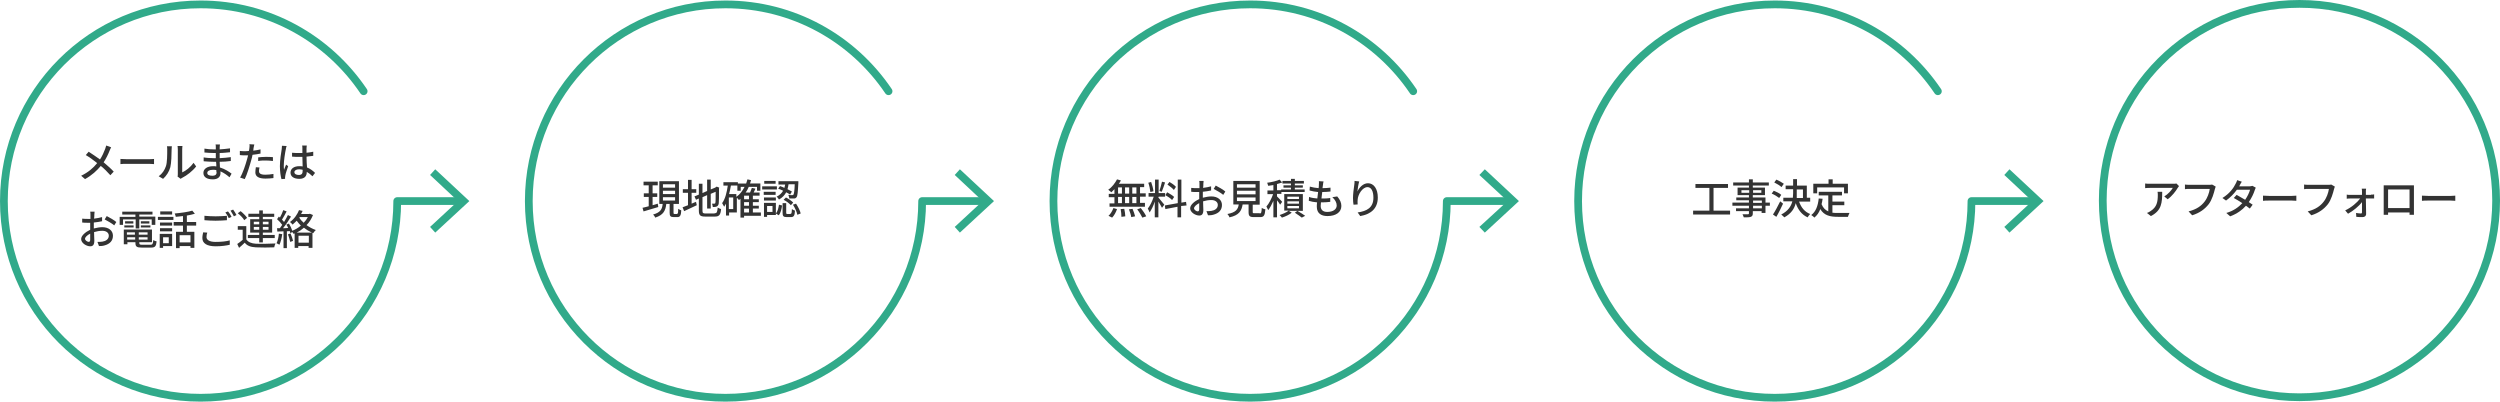 <?xml version="1.0" encoding="utf-8"?>
<!-- Generator: Adobe Illustrator 22.1.0, SVG Export Plug-In . SVG Version: 6.00 Build 0)  -->
<svg version="1.1" id="レイヤー_1" xmlns="http://www.w3.org/2000/svg" xmlns:xlink="http://www.w3.org/1999/xlink" x="0px"
	 y="0px" viewBox="0 0 967.3 155.4" style="enable-background:new 0 0 967.3 155.4;" xml:space="preserve">
<style type="text/css">
	.st0{fill:none;}
	.st1{fill:#333333;}
	.st2{fill:none;stroke:#31AA8A;stroke-width:3;stroke-linecap:round;stroke-linejoin:round;}
	.st3{fill:#31AA8A;}
</style>
<g>
	<rect x="213" y="68.8" class="st0" width="132.4" height="47.9"/>
	<path class="st1" d="M254.7,80.1c-2,0.6-4.1,1.2-5.7,1.7l-0.4-1.4c0.7-0.1,1.5-0.4,2.4-0.6v-3.6h-1.9v-1.4h1.9v-3.1H249v-1.4h5.5
		v1.4h-2v3.1h1.8v1.4h-1.8v3.2l2-0.6L254.7,80.1z M262,82.7c0.3,0,0.4-0.2,0.4-1.9c0.3,0.2,0.9,0.5,1.2,0.6c-0.1,2-0.5,2.6-1.5,2.6
		h-1.4c-1.3,0-1.6-0.4-1.6-1.7v-3.4h-1.3c-0.3,2.6-1.1,4.3-4.3,5.3c-0.1-0.4-0.5-0.9-0.8-1.2c2.9-0.8,3.5-2.1,3.7-4.1h-1.3v-8.8h7.6
		v8.8h-2.1v3.4c0,0.4,0.1,0.5,0.4,0.5H262z M256.5,72.6h4.7v-1.3h-4.7V72.6z M256.5,75.1h4.7v-1.3h-4.7V75.1z M256.5,77.6h4.7v-1.3
		h-4.7V77.6z"/>
	<path class="st1" d="M267.6,78.8c0.5-0.2,1.1-0.5,1.7-0.7l0.3,1.3c-1.7,0.8-3.5,1.6-4.9,2.3l-0.6-1.5c0.6-0.2,1.3-0.5,2.1-0.8v-4.8
		h-2v-1.4h2v-3.6h1.4v3.6h1.8v1.4h-1.8V78.8z M276.5,82.5c0.9,0,1-0.4,1.2-2.2c0.3,0.2,0.9,0.5,1.3,0.6c-0.2,2.2-0.7,2.9-2.4,2.9
		h-3.7c-2,0-2.5-0.5-2.5-2.4v-4.6l-1.1,0.5l-0.6-1.3l1.7-0.7v-4.2h1.4v3.6l1.8-0.8v-4.4h1.4v3.8l1.7-0.7l0.3-0.2l0.3-0.2l1,0.4
		l-0.1,0.3c0,3,0,5.2-0.1,5.8c-0.1,0.7-0.4,1-0.8,1.2c-0.4,0.2-1.1,0.2-1.5,0.2c0-0.4-0.2-0.9-0.3-1.3c0.3,0,0.8,0,0.9,0
		c0.2,0,0.4-0.1,0.4-0.4c0.1-0.3,0.1-1.8,0.1-4.2l-1.9,0.8v5.7h-1.4v-5.2l-1.8,0.8v5.2c0,0.9,0.2,1.1,1.2,1.1H276.5z"/>
	<path class="st1" d="M294.2,83.5h-6.3v0.7h-1.4v-7.3c-0.2,0.2-0.4,0.4-0.6,0.5c-0.1-0.2-0.5-0.6-0.8-0.9v5.7h-3v1.2h-1.2v-4.6
		c-0.2,0.4-0.5,0.8-0.7,1.2c-0.2-0.3-0.6-1.1-0.8-1.4c1.2-1.6,1.8-4.1,2.2-6.8h-1.7v-1.3h5.6V71h3.2c0.2-0.5,0.3-1,0.5-1.6l1.4,0.3
		c-0.1,0.4-0.3,0.9-0.4,1.3h4v2.8h-1.3v-1.5h-3.2c-0.3,0.8-0.7,1.5-1.2,2.2h1.7c0.3-0.6,0.5-1.3,0.7-1.8l1.4,0.3
		c-0.2,0.5-0.5,1-0.7,1.5h2.3v1.2h-2.6v1.4h2.3v1.1h-2.3v1.4h2.3v1.1h-2.3v1.5h3.1V83.5z M283.8,76.4H282v4.5h1.7V76.4z M285,76.1
		c1.3-0.9,2.3-2.3,3.1-3.8h-1.5v1.5h-1.3v-2h-2.5c-0.2,1.1-0.4,2.2-0.7,3.3h2.8V76.1z M289.8,75.7h-1.9v1.4h1.9V75.7z M289.8,78.2
		h-1.9v1.4h1.9V78.2z M287.9,82.2h1.9v-1.5h-1.9V82.2z"/>
	<path class="st1" d="M300.6,73.3h-5.7v-1.2h5.7V73.3z M300.1,83.2h-3.3v0.7h-1.2v-5.4h4.6V83.2z M300.1,75.4h-4.6v-1.2h4.6V75.4z
		 M295.6,76.4h4.6v1.2h-4.6V76.4z M300.1,71.1h-4.4V70h4.4V71.1z M296.8,79.7V82h2.1v-2.3H296.8z M300.2,82.6c0.7-0.8,1-2.1,1.2-3.4
		l1.2,0.3c-0.2,1.4-0.5,2.9-1.3,3.8L300.2,82.6z M301.8,72c0.6,0.2,1.1,0.4,1.7,0.7c0.1-0.4,0.2-0.9,0.3-1.3h-2.6v-1.3h7.7
		c0,0,0,0.4,0,0.6c-0.2,3.7-0.3,5.1-0.7,5.6c-0.3,0.4-0.6,0.5-1,0.5c-0.4,0-1.1,0-1.8,0c0-0.4-0.2-1-0.4-1.4
		c0.7,0.1,1.2,0.1,1.5,0.1c0.2,0,0.4,0,0.5-0.2c0.2-0.3,0.4-1.3,0.5-4h-2.4c-0.1,0.6-0.2,1.3-0.4,1.9c0.7,0.3,1.2,0.7,1.7,0.9
		l-0.7,1.2c-0.4-0.3-0.9-0.6-1.5-0.9c-0.6,1.1-1.5,2.1-2.8,2.8c-0.2-0.3-0.5-0.8-0.9-1.1c1.2-0.6,2-1.4,2.5-2.3
		c-0.6-0.3-1.3-0.6-1.9-0.8L301.8,72z M305.9,82.7c0.4,0,0.4-0.2,0.5-1.8c0.3,0.2,0.8,0.5,1.2,0.6c-0.1,2-0.5,2.5-1.6,2.5h-1.6
		c-1.3,0-1.6-0.4-1.6-1.7v-3.7h1.4v3.7c0,0.4,0.1,0.5,0.5,0.5H305.9z M304.1,76.4c1,0.5,2.3,1.4,2.8,2l-0.9,1
		c-0.6-0.7-1.8-1.6-2.8-2.1L304.1,76.4z M308,78.8c0.8,1.2,1.6,2.8,1.8,3.8l-1.3,0.5c-0.2-1.1-0.9-2.7-1.7-3.9L308,78.8z"/>
</g>
<g>
	<g>
		<path class="st2" d="M381.4,77.8c-34,0,5.5,0-24.6,0c0,42-34.1,76.1-76.1,76.1c-42,0-76.1-34.1-76.1-76.1
			c0-42,34.1-76.1,76.1-76.1c26.3,0,49.4,13.3,63.1,33.6"/>
		<g>
			<polygon class="st3" points="371.4,65.5 369.4,67.7 380.2,77.8 369.4,87.8 371.4,90 384.6,77.8 			"/>
		</g>
	</g>
</g>
<g>
	<rect x="10" y="54.6" class="st0" width="132.4" height="47.9"/>
	<path class="st1" d="M43,57c-0.2,0.3-0.4,0.9-0.6,1.3c-0.5,1.3-1.3,3-2.3,4.5c1.4,1.2,2.8,2.4,3.9,3.6l-1.3,1.4
		c-1.2-1.3-2.3-2.5-3.7-3.6c-1.5,1.8-3.4,3.6-6.1,5.1L31.4,68c2.7-1.3,4.7-3,6.2-4.9c-1.2-0.9-2.8-2.2-4.4-3.1l1.1-1.3
		c1.3,0.8,3.1,2.1,4.4,3c0.9-1.4,1.5-2.8,2-4.1c0.1-0.4,0.3-0.9,0.4-1.3L43,57z"/>
	<path class="st1" d="M46.7,61.5c0.5,0,1.5,0.1,2.4,0.1h8.7c0.8,0,1.4-0.1,1.8-0.1v2c-0.4,0-1.1-0.1-1.8-0.1H49
		c-0.9,0-1.8,0-2.4,0.1V61.5z"/>
	<path class="st1" d="M61.4,68.2c1.4-1,2.3-2.4,2.8-3.9c0.5-1.4,0.5-4.5,0.5-6.4c0-0.5,0-0.9-0.1-1.3h1.9c0,0.1-0.1,0.7-0.1,1.3
		c0,1.8-0.1,5.2-0.5,6.8c-0.5,1.8-1.5,3.3-2.8,4.5L61.4,68.2z M68.7,68.3c0.1-0.3,0.1-0.6,0.1-1v-9.5c0-0.7-0.1-1.2-0.1-1.3h1.9
		c0,0.1-0.1,0.6-0.1,1.3v8.9c1.4-0.6,3.2-2,4.4-3.7l1,1.4c-1.4,1.8-3.6,3.5-5.4,4.4c-0.3,0.1-0.4,0.3-0.6,0.4L68.7,68.3z"/>
	<path class="st1" d="M88.8,68.6c-0.9-0.8-2.1-1.7-3.5-2.3c0,0.3,0,0.6,0,0.8c0,1.2-0.9,2.3-2.9,2.3c-2.4,0-3.7-0.9-3.7-2.5
		c0-1.5,1.4-2.6,3.8-2.6c0.4,0,0.8,0,1.2,0.1c0-0.6,0-1.2-0.1-1.8h-0.9c-1,0-2.8-0.1-3.9-0.2l0-1.5c1,0.2,2.9,0.3,3.9,0.3
		c0.3,0,0.5,0,0.8,0v-2c-0.3,0-0.5,0-0.8,0c-1.1,0-2.7-0.1-3.6-0.2v-1.5c1,0.2,2.6,0.3,3.6,0.3h0.8v-0.9c0-0.3,0-0.8-0.1-1h1.7
		c0,0.3-0.1,0.6-0.1,1.1c0,0.2,0,0.5,0,0.8c1.3-0.1,2.6-0.2,4-0.4l0,1.5c-1.2,0.1-2.5,0.3-4,0.3v2c1.6-0.1,3-0.2,4.3-0.4l0,1.5
		c-1.5,0.2-2.8,0.3-4.3,0.3c0,0.7,0.1,1.5,0.1,2.2c2,0.6,3.6,1.7,4.5,2.4L88.8,68.6z M83.7,65.8c-0.5-0.1-0.9-0.1-1.4-0.1
		c-1.3,0-2.1,0.5-2.1,1.2c0,0.7,0.6,1.1,2,1.1c0.9,0,1.6-0.3,1.6-1.3C83.7,66.5,83.7,66.2,83.7,65.8z"/>
	<path class="st1" d="M100.9,59.4c-1,0.2-2.1,0.4-3.2,0.5c-0.1,0.7-0.3,1.4-0.5,2.1c-0.6,2.2-1.6,5.5-2.5,7.3l-1.8-0.6
		c1-1.6,2.1-4.9,2.7-7.1c0.1-0.5,0.3-1,0.4-1.5c-0.4,0-0.9,0-1.3,0c-0.7,0-1.3,0-1.9-0.1l0-1.6c0.8,0.1,1.3,0.1,1.9,0.1
		c0.5,0,1,0,1.6-0.1c0.1-0.5,0.2-0.9,0.2-1.2c0.1-0.5,0.1-1.1,0-1.4l1.9,0.1c-0.1,0.4-0.2,1-0.3,1.4L98,58.3c1-0.1,1.9-0.3,2.8-0.5
		V59.4z M100.4,64.8c-0.1,0.5-0.2,1-0.2,1.4c0,0.7,0.4,1.4,2.4,1.4c1,0,2.1-0.1,3.2-0.3l0,1.6c-0.9,0.1-1.9,0.2-3.1,0.2
		c-2.6,0-3.9-0.8-3.9-2.4c0-0.7,0.1-1.3,0.2-2L100.4,64.8z M99.8,60.9c0.8-0.1,1.9-0.2,3-0.2c0.9,0,1.9,0,2.8,0.1l0,1.5
		c-0.8-0.1-1.7-0.2-2.7-0.2c-1,0-2,0-3,0.2V60.9z"/>
	<path class="st1" d="M110.9,56.5c-0.1,0.3-0.3,0.9-0.3,1.2c-0.3,1.3-0.8,4.6-0.8,6.3c0,0.6,0,1.1,0.1,1.7c0.2-0.7,0.6-1.4,0.8-2
		l0.8,0.6c-0.4,1.2-1,2.8-1.1,3.6c0,0.2-0.1,0.5-0.1,0.7c0,0.2,0,0.4,0,0.6l-1.4,0.1c-0.3-1.1-0.6-2.9-0.6-5c0-2.4,0.5-5.4,0.7-6.6
		c0-0.4,0.1-0.9,0.1-1.3L110.9,56.5z M120.9,68.2c-0.7-0.7-1.5-1.3-2.2-1.7v0c0,1.5-0.7,2.7-2.9,2.7c-2.1,0-3.4-0.9-3.4-2.4
		c0-1.5,1.3-2.5,3.4-2.5c0.4,0,0.9,0,1.3,0.1c0-1.1-0.1-2.5-0.1-3.7c-0.4,0-0.9,0-1.3,0c-0.9,0-1.8,0-2.7-0.1l0-1.5
		c0.9,0.1,1.8,0.1,2.7,0.1c0.4,0,0.9,0,1.3,0c0-0.8,0-1.5,0-1.9c0-0.3,0-0.7-0.1-1h1.8c0,0.3-0.1,0.7-0.1,1c0,0.4,0,1.1,0,1.8
		c0.9-0.1,1.8-0.2,2.6-0.4v1.6c-0.8,0.1-1.7,0.2-2.6,0.3c0,1.6,0.1,3,0.2,4.2c1.3,0.5,2.3,1.3,3.1,2.1L120.9,68.2z M117.2,65.7
		c-0.5-0.1-1-0.2-1.5-0.2c-1.1,0-1.8,0.5-1.8,1.1c0,0.7,0.7,1.1,1.7,1.1c1.2,0,1.5-0.6,1.5-1.6V65.7z"/>
	<path class="st1" d="M36.3,88.4c1.2-0.3,2.3-0.5,3.3-0.5c2.4,0,4.1,1.3,4.1,3.3c0,1.9-1.1,3.2-3.4,3.8c-0.7,0.2-1.4,0.2-2,0.2
		l-0.6-1.6c0.6,0,1.3,0,1.9-0.1c1.3-0.2,2.5-0.9,2.5-2.3c0-1.2-1.1-1.9-2.5-1.9c-1.1,0-2.2,0.2-3.2,0.5c0,1.3,0.1,2.6,0.1,3.3
		c0,1.7-0.6,2.2-1.6,2.2c-1.4,0-3.5-1.2-3.5-2.8c0-1.3,1.6-2.7,3.5-3.6c0-0.3,0-0.7,0-1c0-0.6,0-1.2,0-1.7c-0.4,0-0.7,0-1,0
		c-0.7,0-1.5,0-2.1-0.1l0-1.5c0.9,0.1,1.5,0.1,2.1,0.1c0.3,0,0.7,0,1.1,0c0-0.7,0-1.3,0-1.6c0-0.3,0-1-0.1-1.2h1.7
		c0,0.3-0.1,0.8-0.1,1.2c0,0.4,0,0.9-0.1,1.5c1.1-0.1,2.3-0.4,3.1-0.6l0,1.6c-0.9,0.2-2.1,0.4-3.2,0.5c0,0.6,0,1.3,0,1.8V88.4z
		 M34.9,92.8c0-0.5,0-1.4,0-2.4c-1.2,0.6-2,1.4-2,2c0,0.6,0.9,1.2,1.5,1.2C34.7,93.5,34.9,93.3,34.9,92.8z M41.3,83.6
		c1.2,0.6,2.9,1.6,3.7,2.3l-0.8,1.3c-0.8-0.7-2.7-1.8-3.7-2.3L41.3,83.6z"/>
	<path class="st1" d="M52.3,84.9h-4.7V87h-1.3v-3.1h6.1V83h-5.1v-1.1h11.7V83h-5.1v0.8h6.2V87h-1.4v-2.1h-4.8v3.5h-1.4V84.9z
		 M58.2,94.7c0.8,0,1-0.3,1.1-1.8c0.3,0.2,0.9,0.4,1.3,0.5c-0.2,1.9-0.6,2.4-2.2,2.4h-3.5c-2,0-2.5-0.4-2.5-1.8v-0.3h-3.1v0.8h-1.4
		v-5.7h10.9v4.9h-4.9V94c0,0.6,0.2,0.7,1.2,0.7H58.2z M48.1,87.2h3.6V88h-3.6V87.2z M51.6,85.6v0.9h-3.2v-0.9H51.6z M49.1,89.9v0.9
		h3.1v-0.9H49.1z M52.3,92.7v-0.9h-3.1v0.9H52.3z M57.1,89.9h-3.4v0.9h3.4V89.9z M57.1,92.7v-0.9h-3.4v0.9H57.1z M57.8,85.6v0.9
		h-3.3v-0.9H57.8z M54.5,87.2h3.7V88h-3.7V87.2z"/>
	<path class="st1" d="M61.1,83.9h6v1.2h-6V83.9z M66.6,95.2h-3.5v0.7h-1.3v-5.4h4.8V95.2z M66.6,87.3h-4.7v-1.2h4.7V87.3z
		 M61.9,88.3h4.7v1.2h-4.7V88.3z M66.5,83H62v-1.2h4.6V83z M63.1,91.8v2.3h2.2v-2.3H63.1z M72.3,87.3v2.4h2.9v6.2h-1.5v-0.7h-4.2
		v0.8h-1.4v-6.3h2.7v-2.4h-3.6v-1.4h3.6v-2.3c-1,0.1-1.9,0.2-2.8,0.3c0-0.4-0.3-0.9-0.4-1.3c2.4-0.2,5.2-0.6,6.8-1.1l1,1.2
		c-0.9,0.3-2,0.5-3.1,0.7v2.5h3.6v1.4H72.3z M73.7,91h-4.2v2.8h4.2V91z"/>
	<path class="st1" d="M80.2,90c-0.2,0.6-0.3,1.1-0.3,1.7c0,1.1,1.1,1.9,3.5,1.9c2.2,0,4.2-0.2,5.5-0.6l0,1.7
		c-1.2,0.3-3.2,0.6-5.4,0.6c-3.4,0-5.2-1.1-5.2-3.2c0-0.9,0.2-1.6,0.3-2.2L80.2,90z M79.2,83.5c1.2,0.1,2.6,0.2,4.2,0.2
		c1.6,0,3.2-0.1,4.4-0.2v1.7c-1.1,0.1-2.9,0.2-4.4,0.2c-1.6,0-3-0.1-4.3-0.2V83.5z M89.6,83.9l-1.1,0.5c-0.3-0.7-0.8-1.6-1.3-2.2
		l1-0.4C88.7,82.3,89.3,83.3,89.6,83.9z M91.5,83.2l-1,0.5c-0.4-0.7-0.9-1.6-1.3-2.2l1-0.4C90.6,81.6,91.2,82.6,91.5,83.2z"/>
	<path class="st1" d="M95.3,92.6c0.7,1.1,2,1.6,3.7,1.7c1.8,0.1,5.5,0,7.6-0.1c-0.2,0.3-0.4,1-0.5,1.5c-1.8,0.1-5.2,0.1-7.1,0
		c-2-0.1-3.4-0.6-4.3-1.8c-0.7,0.7-1.4,1.3-2.2,2l-0.7-1.5c0.6-0.4,1.4-1,2.1-1.6v-3.9H92v-1.4h3.3V92.6z M94.5,85.2
		c-0.4-0.8-1.5-1.9-2.5-2.7l1.1-0.8c0.9,0.7,2,1.8,2.5,2.6L94.5,85.2z M100.3,92.1h-4.4v-1.2h4.4v-0.9h-3.5v-5.2h3.5v-0.9h-4.2v-1.2
		h4.2v-1.3h1.4v1.3h4.4v1.2h-4.4v0.9h3.6v5.2h-3.6v0.9h4.6v1.2h-4.6v1.7h-1.4V92.1z M98.2,86.8h2.1v-1h-2.1V86.8z M100.3,88.9v-1.1
		h-2.1v1.1H100.3z M101.7,85.8v1h2.2v-1H101.7z M103.9,87.8h-2.2v1.1h2.2V87.8z"/>
	<path class="st1" d="M109.2,90.6c-0.2,1.5-0.6,3.1-1.1,4.1c-0.2-0.2-0.8-0.4-1.1-0.6c0.5-1,0.8-2.4,0.9-3.7L109.2,90.6z
		 M121.1,83.2c-0.6,1.5-1.4,2.8-2.5,3.9c1.1,0.8,2.4,1.5,3.6,1.9c-0.3,0.3-0.8,0.8-1,1.2l-0.3-0.1v5.8h-1.5v-0.7h-4v0.7h-1.4v-5.6
		c-0.1,0.1-0.3,0.1-0.4,0.2c-0.1-0.2-0.3-0.5-0.5-0.7l-0.8,0.4c0-0.3-0.1-0.5-0.2-0.8l-1.1,0.1V96h-1.3v-6.5c-0.9,0-1.7,0.1-2.4,0.1
		l-0.1-1.3l1.1,0c0.3-0.4,0.6-0.8,0.9-1.3c-0.5-0.7-1.3-1.6-2-2.2l0.7-1c0.1,0.1,0.3,0.2,0.4,0.4c0.5-0.9,1-2,1.3-2.9l1.3,0.5
		c-0.6,1.1-1.2,2.3-1.8,3.2c0.3,0.3,0.6,0.6,0.8,0.9c0.6-0.9,1.1-1.9,1.5-2.7l1.2,0.6c-0.9,1.5-2,3.2-3.1,4.5c0.6,0,1.3,0,2-0.1
		c-0.2-0.4-0.4-0.9-0.7-1.3l1-0.4c0.5,0.8,1,1.9,1.3,2.8c1.2-0.5,2.4-1.2,3.3-2c-0.6-0.6-1.1-1.2-1.6-1.9c-0.5,0.5-1,1-1.6,1.5
		c-0.2-0.3-0.7-0.8-1-1c1.8-1.3,2.9-3.1,3.5-4.6l1.4,0.3c-0.2,0.4-0.4,0.8-0.6,1.2h3.1l0.3-0.1L121.1,83.2z M112.4,90.3
		c0.4,0.9,0.8,2.1,1,2.9l-1.1,0.4c-0.2-0.8-0.5-2-0.9-2.9L112.4,90.3z M120.7,90c-1.1-0.5-2.1-1.1-3.1-1.9c-0.9,0.8-1.8,1.4-2.8,1.9
		H120.7z M119.5,93.9v-2.7h-4v2.7H119.5z M115.8,84.2c0.4,0.7,1,1.4,1.7,2c0.7-0.7,1.2-1.4,1.6-2.2H116L115.8,84.2z"/>
</g>
<g>
	<g>
		<path class="st2" d="M178.3,77.8c-34,0,5.5,0-24.6,0c0,42-34.1,76.1-76.1,76.1c-42,0-76.1-34.1-76.1-76.1
			c0-42,34.1-76.1,76.1-76.1c26.3,0,49.4,13.3,63.1,33.6"/>
		<g>
			<polygon class="st3" points="168.4,65.5 166.4,67.7 177.2,77.8 166.4,87.8 168.4,90 181.6,77.8 			"/>
		</g>
	</g>
</g>
<g>
	<rect x="416" y="68.8" class="st0" width="132.4" height="77.8"/>
	<path class="st1" d="M431.2,73.2c-0.4,0.4-0.8,0.8-1.2,1.2c-0.3-0.3-0.9-0.7-1.2-1c1.4-0.9,2.6-2.5,3.4-4l1.5,0.4
		c-0.2,0.5-0.5,0.9-0.8,1.3h9.8v1.3h-1.6v2.4h2.2v1.3h-2.2v2.4h1.9V80h-13.7v-1.3h1.9v-2.4h-2.2v-1.3h2.2V73.2z M428.9,83.5
		c0.8-0.7,1.5-1.9,1.9-3l1.4,0.4c-0.4,1.2-1.1,2.5-1.9,3.3L428.9,83.5z M432.6,74.9h1.5v-2.4h-1.5V74.9z M432.6,78.6h1.5v-2.4h-1.5
		V78.6z M435,80.8c0.2,0.9,0.4,2.2,0.4,2.9l-1.5,0.2c0-0.8-0.1-2-0.3-3L435,80.8z M436.9,74.9v-2.4h-1.6v2.4H436.9z M435.3,76.2v2.4
		h1.6v-2.4H435.3z M438.2,80.8c0.4,0.9,0.8,2.1,1,2.9l-1.5,0.3c-0.1-0.8-0.5-2-0.9-3L438.2,80.8z M439.7,72.5h-1.6v2.4h1.6V72.5z
		 M439.7,76.2h-1.6v2.4h1.6V76.2z M441.4,80.5c0.8,1,1.7,2.3,2.1,3.2l-1.5,0.5c-0.4-0.8-1.2-2.2-2-3.2L441.4,80.5z"/>
	<path class="st1" d="M448.1,76.3c0.5,0.5,2,2.5,2.4,2.9l-0.9,1.2c-0.3-0.6-0.9-1.6-1.4-2.4v6.1h-1.4V78c-0.5,1.6-1.3,3.2-2,4.2
		c-0.1-0.4-0.5-1.1-0.7-1.5c0.9-1.1,1.8-3,2.3-4.6h-2v-1.4h2.5v-5.2h1.4v5.2h2.5v1.4h-2.5V76.3z M445.1,74.3c-0.1-1-0.4-2.5-0.8-3.6
		l1.1-0.3c0.4,1.1,0.8,2.6,0.9,3.6L445.1,74.3z M450.8,70.6c-0.4,1.2-0.9,2.7-1.3,3.6l-0.9-0.3c0.3-1,0.8-2.6,1-3.6L450.8,70.6z
		 M457,79.7v4.4h-1.4V80l-4.7,0.9l-0.2-1.4l5-0.9v-9.1h1.4v8.9l1.8-0.3l0.2,1.4L457,79.7z M453.5,77.4c-0.5-0.6-1.7-1.4-2.6-1.9
		l0.7-1.1c0.9,0.5,2.1,1.2,2.7,1.8L453.5,77.4z M454.2,73.5c-0.5-0.6-1.6-1.5-2.5-2.1l0.8-1c0.9,0.5,2,1.3,2.5,1.9L454.2,73.5z"/>
	<path class="st1" d="M465.4,76.5c1.2-0.3,2.3-0.5,3.3-0.5c2.4,0,4.1,1.3,4.1,3.3c0,1.9-1.1,3.2-3.4,3.8c-0.7,0.2-1.4,0.2-2,0.2
		l-0.6-1.6c0.6,0,1.3,0,1.9-0.1c1.3-0.2,2.5-0.9,2.5-2.3c0-1.2-1.1-1.9-2.5-1.9c-1.1,0-2.2,0.2-3.2,0.5c0,1.3,0.1,2.6,0.1,3.3
		c0,1.7-0.6,2.2-1.6,2.2c-1.4,0-3.5-1.2-3.5-2.8c0-1.3,1.6-2.7,3.5-3.6c0-0.3,0-0.7,0-1c0-0.6,0-1.2,0-1.7c-0.4,0-0.7,0-1,0
		c-0.7,0-1.5,0-2.1-0.1l0-1.5c0.9,0.1,1.5,0.1,2.1,0.1c0.3,0,0.7,0,1.1,0c0-0.7,0-1.3,0-1.6c0-0.3,0-1-0.1-1.2h1.7
		c0,0.3-0.1,0.8-0.1,1.2c0,0.4,0,0.9-0.1,1.5c1.1-0.1,2.3-0.4,3.1-0.6l0,1.6c-0.9,0.2-2.1,0.4-3.2,0.5c0,0.6,0,1.3,0,1.8V76.5z
		 M464,81c0-0.5,0-1.4,0-2.4c-1.2,0.6-2,1.4-2,2c0,0.6,0.9,1.2,1.5,1.2C463.8,81.7,464,81.5,464,81z M470.4,71.8
		c1.2,0.6,2.9,1.6,3.7,2.3l-0.8,1.3c-0.8-0.7-2.7-1.8-3.7-2.3L470.4,71.8z"/>
	<path class="st1" d="M487.4,82.6c0.6,0,0.7-0.3,0.8-2.2c0.3,0.3,1,0.5,1.4,0.6c-0.2,2.4-0.6,3-2,3h-2.4c-1.7,0-2.1-0.4-2.1-2v-2.9
		h-2.3c-0.4,2.5-1.4,4.2-5.1,5c-0.1-0.4-0.5-1-0.8-1.3c3.3-0.6,4.1-1.8,4.4-3.7h-2.1V70h10.2v9.2h-2.7V82c0,0.5,0.1,0.5,0.8,0.5
		H487.4z M478.6,72.6h7.2v-1.3h-7.2V72.6z M478.6,75.2h7.2v-1.4h-7.2V75.2z M478.6,77.8h7.2v-1.4h-7.2V77.8z"/>
	<path class="st1" d="M495.3,79.2c-0.2-0.4-0.7-1.1-1.2-1.7v6.6h-1.4v-6.4c-0.6,1.4-1.3,2.7-2,3.6c-0.2-0.4-0.5-1-0.7-1.4
		c1-1.1,2-3.1,2.6-4.8h-2.2v-1.4h2.3v-2.1c-0.7,0.1-1.4,0.2-2,0.3c-0.1-0.3-0.3-0.8-0.4-1.2c1.7-0.2,3.7-0.7,4.8-1.2l1,1.1
		c-0.6,0.2-1.2,0.4-2,0.6v2.4h1.6v-0.3h3.8v-0.7h-2.9v-0.9h2.9v-0.7h-3.3v-1h3.3v-0.8h1.5v0.8h3.5v1H501v0.7h3.1v0.9H501v0.7h3.8v1
		h-9v0.7h-1.7V76c0.5,0.5,1.7,1.7,2,2.1L495.3,79.2z M504,81.6h-5.3l1.1,0.7c-1,0.8-2.5,1.5-3.8,1.9c-0.2-0.3-0.6-0.7-0.9-1
		c1.2-0.4,2.7-1,3.5-1.7h-1.7v-6.4h7.2V81.6z M502.6,76.1h-4.5V77h4.5V76.1z M502.6,77.9h-4.5v0.9h4.5V77.9z M502.6,79.7h-4.5v0.9
		h4.5V79.7z M502,81.6c1.1,0.6,2.3,1.4,3,1.9l-1.3,0.7c-0.6-0.5-1.7-1.2-2.7-1.9L502,81.6z"/>
	<path class="st1" d="M517.4,76c1.1,1.3,1.6,2.4,1.6,3.7c0,2.4-2.1,3.9-5.4,3.9c-2.3,0-4.1-1-4.1-3.6c0-0.4,0-1,0.1-1.7
		c-1.2-0.1-2.3-0.3-3.2-0.6l0.1-1.5c1,0.4,2.2,0.5,3.2,0.6c0.1-0.8,0.2-1.7,0.3-2.5c-1.1-0.1-2.3-0.3-3.3-0.6l0.1-1.5
		c1,0.3,2.2,0.5,3.4,0.6c0.1-0.6,0.1-1.1,0.1-1.5c0-0.4,0.1-0.8,0-1.2l1.8,0.1c-0.1,0.5-0.2,0.9-0.2,1.2l-0.2,1.4
		c1.2,0,2.2-0.1,3.1-0.2l0,1.5c-1,0.1-1.9,0.2-3.2,0.2h0c-0.1,0.8-0.2,1.7-0.3,2.5h0.2c1,0,2.2,0,3.2-0.2l0,1.5
		c-1,0.1-1.9,0.2-3,0.2c-0.2,0-0.4,0-0.6,0c0,0.6-0.1,1-0.1,1.4c0,1.4,0.8,2.3,2.5,2.3c2.3,0,3.7-1,3.7-2.5c0-1.1-0.6-2.2-1.7-3.2
		L517.4,76z"/>
	<path class="st1" d="M525.9,70.2c-0.3,1-0.6,2.9-0.7,3.9c0.7-1.5,2.2-3.2,4.1-3.2c2.2,0,3.8,2.1,3.8,5.5c0,4.4-2.8,6.5-6.8,7.2
		l-1-1.4c3.5-0.5,6.1-1.8,6.1-5.7c0-2.5-0.8-4.1-2.3-4.1c-1.9,0-3.7,2.8-3.8,4.9c-0.1,0.5,0,1.1,0,1.8l-1.6,0.1
		c-0.1-0.6-0.2-1.5-0.2-2.6c0-1.5,0.3-3.7,0.5-5.1c0.1-0.5,0.1-1.1,0.1-1.5L525.9,70.2z"/>
</g>
<g>
	<g>
		<path class="st2" d="M584.4,77.8c-34,0,5.5,0-24.6,0c0,42-34.1,76.1-76.1,76.1c-42,0-76.1-34.1-76.1-76.1
			c0-42,34.1-76.1,76.1-76.1c26.3,0,49.4,13.3,63.1,33.6"/>
		<g>
			<polygon class="st3" points="574.5,65.5 572.4,67.7 583.3,77.8 572.4,87.8 574.5,90 587.7,77.8 			"/>
		</g>
	</g>
</g>
<g>
	<rect x="619.1" y="68.8" class="st0" width="132.4" height="77.8"/>
	<path class="st1" d="M669.4,81.5v1.5h-14.3v-1.5h6.3v-8.8h-5.4v-1.5h12.6v1.5H663v8.8H669.4z"/>
	<path class="st1" d="M684.8,79.6h-1.7v2.8h-1.5v-0.7h-3.4v0.8c0,0.8-0.2,1.2-0.8,1.4c-0.5,0.2-1.4,0.2-2.7,0.2
		c-0.1-0.3-0.3-0.9-0.5-1.2c0.9,0,1.8,0,2.1,0c0.3,0,0.4-0.1,0.4-0.4v-0.8h-5v-1.1h5v-1h-6.4v-1.2h6.4v-0.9h-4.9v-1.1h4.9v-0.9h-4.4
		v-2.9h4.4v-0.8h-6.1v-1.2h6.1v-1.2h1.5v1.2h6.2v1.2h-6.2v0.8h4.7v2.9h-4.7v0.9h4.9v2h1.7V79.6z M676.8,74.6v-1h-3v1H676.8z
		 M678.3,73.6v1h3.2v-1H678.3z M678.3,78.5h3.4v-0.9h-3.4V78.5z M681.7,79.6h-3.4v1h3.4V79.6z"/>
	<path class="st1" d="M688.4,76.6c-0.6-0.5-1.9-1.3-2.9-1.7l0.8-1.1c1,0.4,2.3,1,2.9,1.6L688.4,76.6z M689.9,78.8
		c-0.8,1.7-1.7,3.6-2.6,5.1l-1.3-0.9c0.8-1.2,1.9-3.3,2.8-5.1L689.9,78.8z M689.3,72.4c-0.6-0.6-1.8-1.3-2.8-1.8l0.8-1.1
		c1,0.4,2.2,1.1,2.9,1.6L689.3,72.4z M696.1,78c0.8,2.3,2.2,4,4.3,4.8c-0.3,0.3-0.8,0.9-1,1.3c-2.2-1-3.7-2.9-4.6-5.5
		c-0.5,2.1-1.7,4-4.4,5.5c-0.3-0.3-0.8-0.8-1.2-1.1c2.7-1.4,3.8-3.2,4.3-5.1h-3.5v-1.4h3.7c0-0.6,0.1-1.2,0.1-1.7v-1.6h-2.9v-1.4
		h2.9v-2.5h1.5v2.5h3.8v4.7h1.3V78H696.1z M695.2,74.9c0,0.6,0,1.1,0,1.7h2.4v-3.3h-2.4V74.9z"/>
	<path class="st1" d="M709,82.3c0.7,0.1,1.5,0.1,2.3,0.1c0.7,0,3.4,0,4.3,0c-0.2,0.4-0.5,1.1-0.6,1.5h-3.8c-3.1,0-5.4-0.5-6.9-3
		c-0.5,1.4-1.3,2.5-2.3,3.3c-0.2-0.3-0.9-0.8-1.2-1c1.8-1.3,2.6-3.6,2.9-6.4l1.5,0.1c-0.1,0.7-0.2,1.4-0.4,2.1
		c0.6,1.5,1.5,2.3,2.6,2.8v-6.2h-3.7v-1.4h9v1.4H709V78h4.6v1.4H709V82.3z M703.1,74.8h-1.5v-3.7h5.9v-1.7h1.6v1.7h5.9v3.7h-1.5
		v-2.3h-10.4V74.8z"/>
</g>
<g>
	<g>
		<path class="st2" d="M787.4,77.8c-34,0,5.5,0-24.6,0c0,42-34.1,76.1-76.1,76.1c-42,0-76.1-34.1-76.1-76.1
			c0-42,34.1-76.1,76.1-76.1c26.3,0,49.4,13.3,63.1,33.6"/>
		<g>
			<polygon class="st3" points="777.5,65.5 775.5,67.7 786.3,77.8 775.5,87.8 777.5,90 790.7,77.8 			"/>
		</g>
	</g>
</g>
<g>
	<rect x="823.6" y="68.8" class="st0" width="132.4" height="77.8"/>
	<path class="st1" d="M843.1,72c-0.1,0.2-0.4,0.5-0.5,0.7c-0.7,1.2-2.2,3.2-3.9,4.4l-1.3-1.1c1.4-0.8,2.8-2.4,3.3-3.3h-8.8
		c-0.6,0-1.2,0-1.9,0.1v-1.8c0.6,0.1,1.2,0.1,1.9,0.1h8.9c0.4,0,1.1,0,1.3-0.1L843.1,72z M836.6,74.2c0,4.2-0.2,7.3-4.4,9.4
		l-1.5-1.2c0.5-0.2,1-0.4,1.5-0.8c2.3-1.5,2.7-3.5,2.7-6.1c0-0.4,0-0.8-0.1-1.3H836.6z"/>
	<path class="st1" d="M857.3,72.2c-0.1,0.3-0.2,0.6-0.3,0.9c-0.4,1.6-1.1,4.2-2.4,5.9c-1.5,1.9-3.5,3.4-6.4,4.3l-1.4-1.5
		c3.1-0.8,4.9-2.1,6.2-3.8c1.1-1.4,1.8-3.4,2-4.9h-7.9c-0.7,0-1.3,0-1.7,0.1v-1.8c0.4,0.1,1.2,0.1,1.7,0.1h7.8c0.3,0,0.7,0,1-0.1
		L857.3,72.2z"/>
	<path class="st1" d="M872.8,72.6c-0.1,0.3-0.3,0.7-0.4,1c-0.4,1.3-1.2,3-2.3,4.6c0.6,0.4,1.1,0.7,1.5,1l-1.1,1.5
		c-0.4-0.3-0.9-0.7-1.5-1.1c-1.4,1.6-3.4,3.1-6.1,4.1l-1.5-1.3c2.8-0.8,4.8-2.3,6.2-3.8c-1.2-0.8-2.4-1.5-3.3-2l1.1-1.2
		c0.9,0.5,2.1,1.2,3.3,1.9c0.9-1.3,1.6-2.8,1.9-3.9h-5.1c-1.1,1.5-2.5,3-4.2,4.2l-1.4-1c2.8-1.7,4.4-4,5.1-5.5
		c0.2-0.3,0.5-1,0.6-1.4l1.8,0.6c-0.3,0.5-0.7,1.1-0.8,1.4l-0.2,0.4h3.9c0.4,0,0.9-0.1,1.2-0.2L872.8,72.6z"/>
	<path class="st1" d="M875.6,75.7c0.5,0,1.5,0.1,2.4,0.1h8.7c0.8,0,1.4-0.1,1.8-0.1v2c-0.4,0-1.1-0.1-1.8-0.1H878
		c-0.9,0-1.8,0-2.4,0.1V75.7z"/>
	<path class="st1" d="M903.4,72.2c-0.1,0.3-0.2,0.6-0.3,0.9c-0.4,1.6-1.1,4.2-2.4,5.9c-1.5,1.9-3.5,3.4-6.4,4.3l-1.4-1.5
		c3.1-0.8,4.9-2.1,6.2-3.8c1.1-1.4,1.8-3.4,2-4.9h-7.9c-0.7,0-1.3,0-1.7,0.1v-1.8c0.4,0.1,1.2,0.1,1.7,0.1h7.8c0.3,0,0.7,0,1-0.1
		L903.4,72.2z"/>
	<path class="st1" d="M917.4,75.3c0.4,0,0.9,0,1.2-0.1v1.6c-0.3,0-0.8,0-1.1,0h-2.1c0,2,0.1,4.4,0.1,6c0,0.8-0.6,1.2-1.4,1.2
		c-0.7,0-1.7,0-2.4-0.1l-0.1-1.5c0.6,0.1,1.5,0.2,1.9,0.2c0.3,0,0.4-0.2,0.4-0.5c0-0.9,0-2.4,0-3.9c-1.1,1.5-3.4,3.4-5.4,4.5
		l-1.1-1.3c2.4-1.1,4.7-3.1,5.8-4.6h-3.9c-0.4,0-0.9,0-1.3,0.1v-1.6c0.4,0.1,0.9,0.1,1.3,0.1h4.6c0-0.5,0-0.8,0-1.2
		c0-0.4,0-0.8-0.1-1.2h1.7c-0.1,0.4-0.1,0.8-0.1,1.2l0,1.2H917.4z"/>
	<path class="st1" d="M934,81c0,0.6,0,1.9,0,2.1h-1.7c0-0.1,0-0.4,0-0.9H924c0,0.4,0,0.8,0,0.9h-1.7c0-0.1,0-1.4,0-2.1v-7.9
		c0-0.4,0-1,0-1.4c0.6,0,1.1,0,1.5,0h8.7c0.4,0,0.9,0,1.5,0c0,0.4,0,0.9,0,1.4V81z M924,73.3v7.2h8.3v-7.2H924z"/>
	<path class="st1" d="M937.1,75.7c0.5,0,1.5,0.1,2.4,0.1h8.7c0.8,0,1.4-0.1,1.8-0.1v2c-0.4,0-1.1-0.1-1.8-0.1h-8.7
		c-0.9,0-1.8,0-2.4,0.1V75.7z"/>
</g>
<path class="st2" d="M965.8,77.6c0,42-34.1,76.1-76.1,76.1c-42,0-76.1-34.1-76.1-76.1c0-42,34.1-76.1,76.1-76.1
	C931.8,1.5,965.8,35.6,965.8,77.6z"/>
<g>
</g>
<g>
</g>
<g>
</g>
<g>
</g>
<g>
</g>
<g>
</g>
<g>
</g>
</svg>
